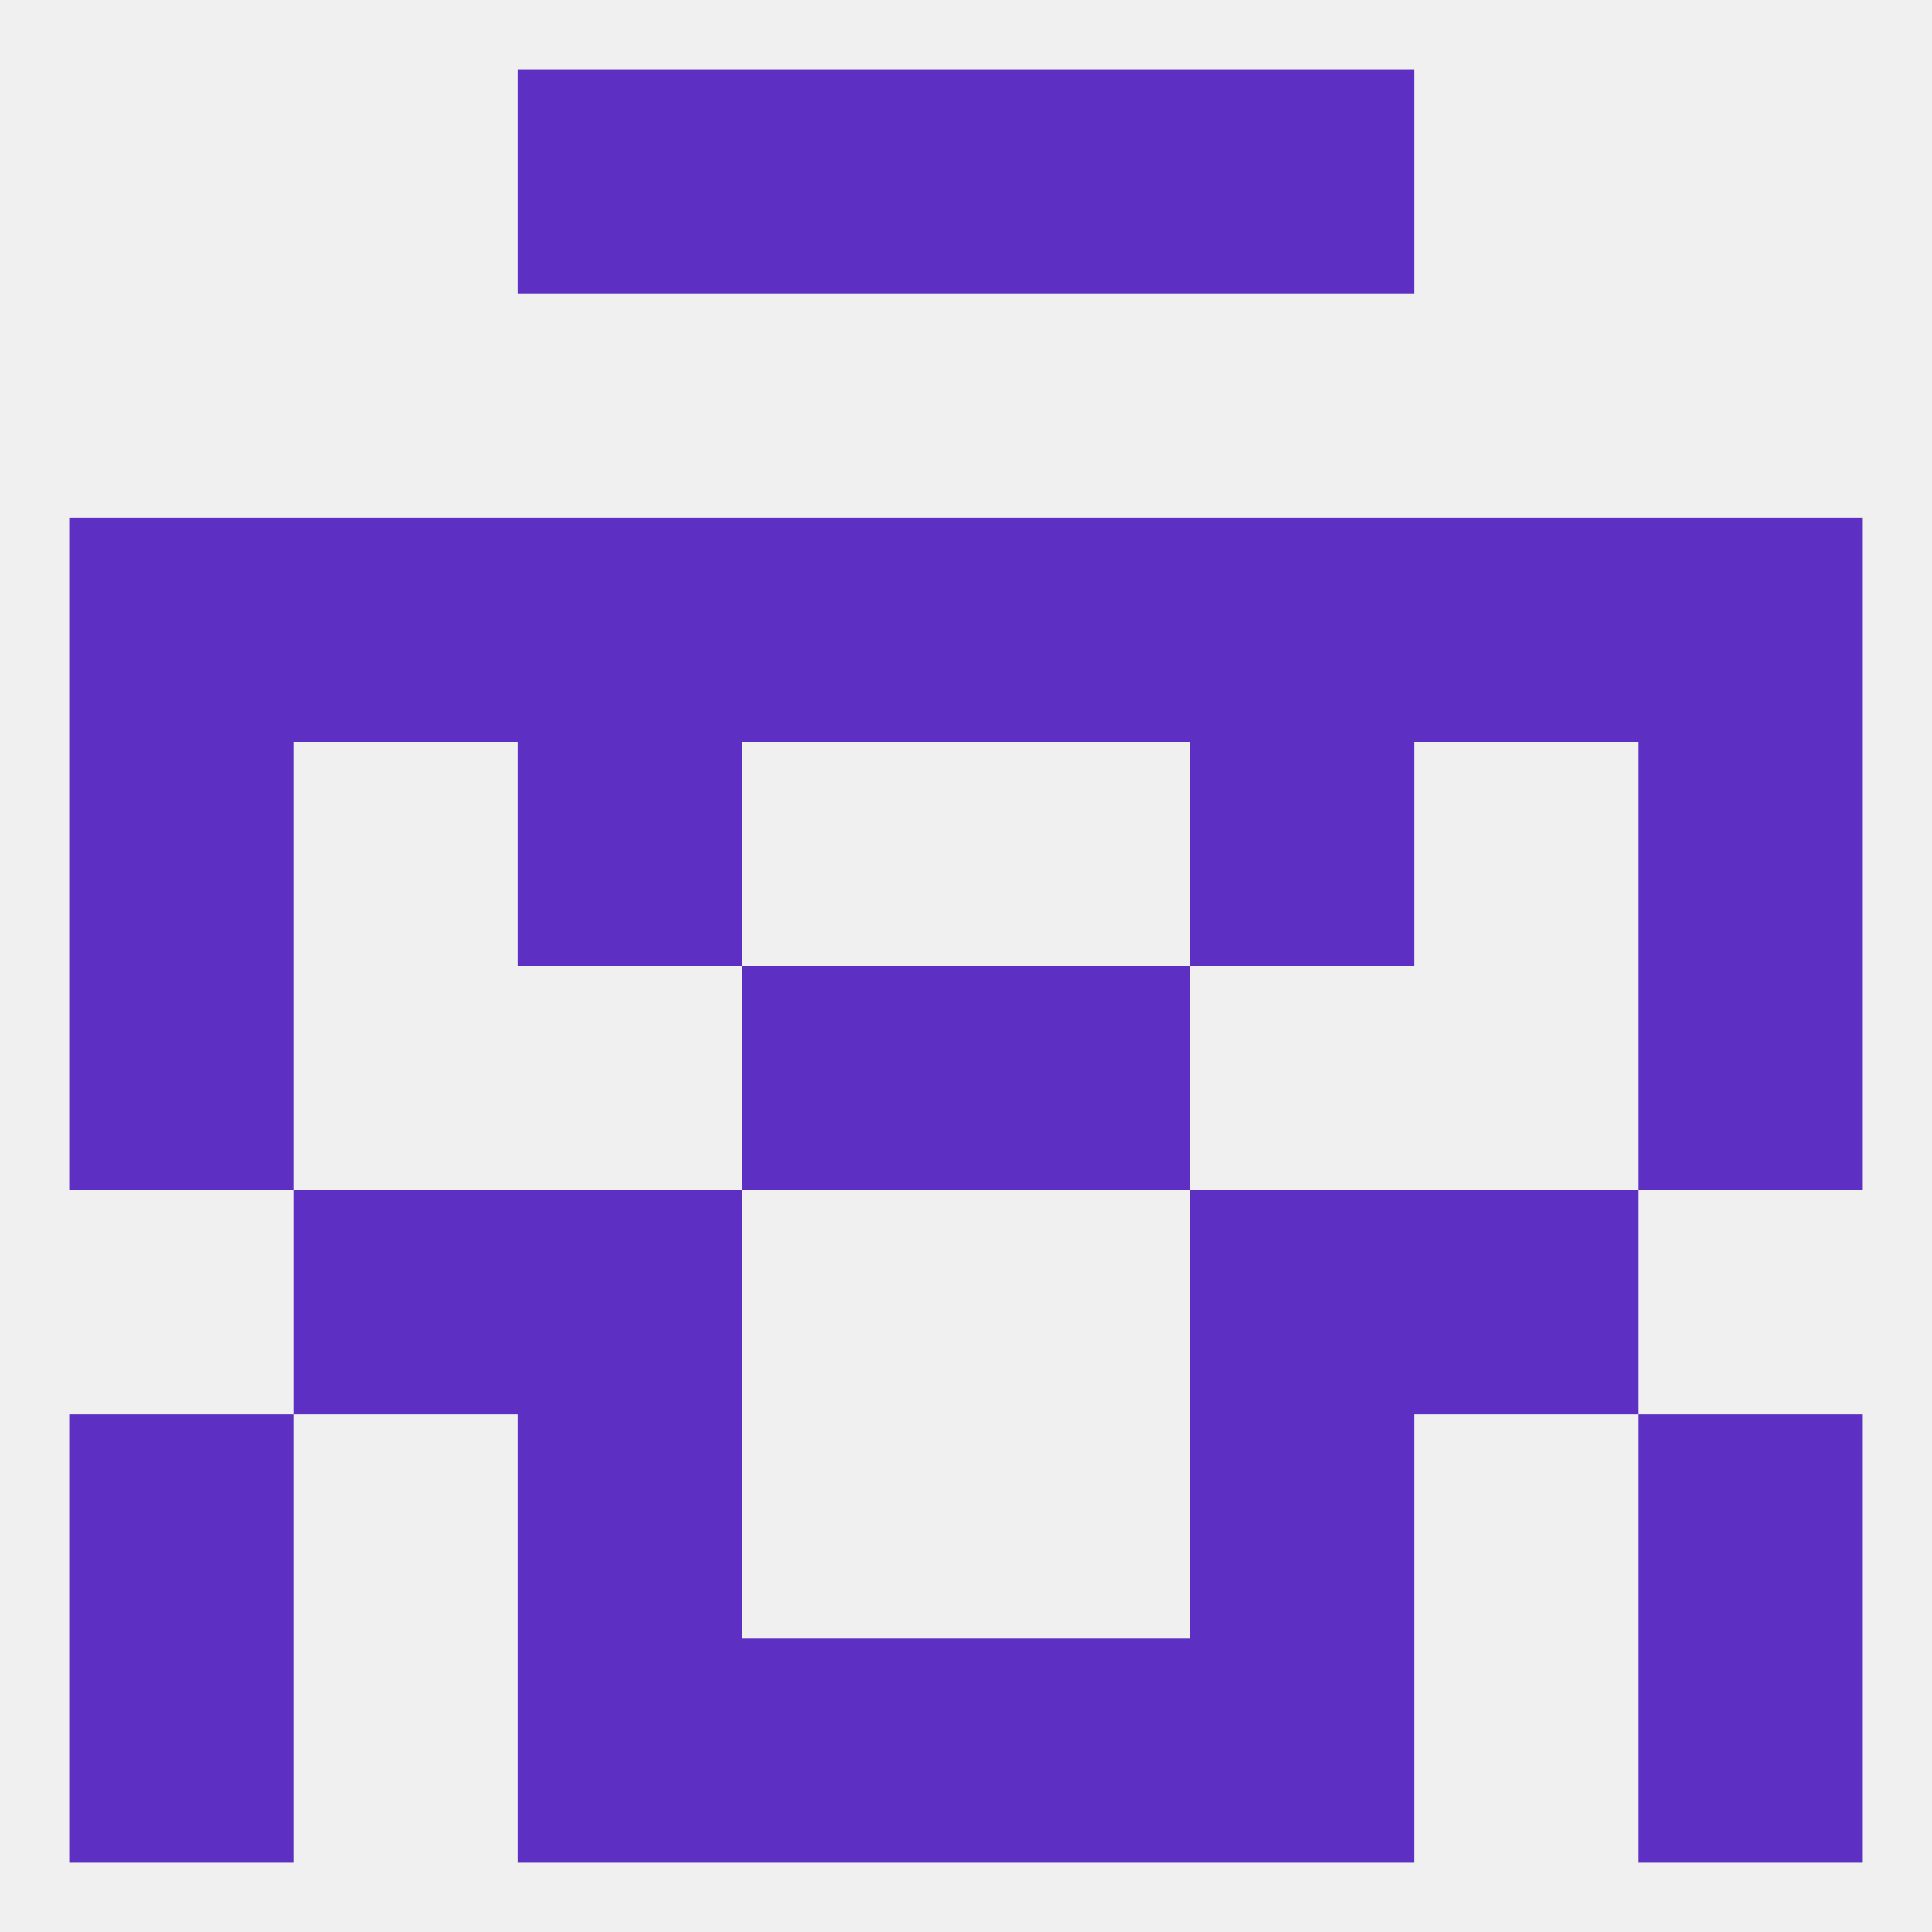 
<!--   <?xml version="1.0"?> -->
<svg version="1.1" baseprofile="full" xmlns="http://www.w3.org/2000/svg" xmlns:xlink="http://www.w3.org/1999/xlink" xmlns:ev="http://www.w3.org/2001/xml-events" width="250" height="250" viewBox="0 0 250 250" >
	<rect width="100%" height="100%" fill="rgba(240,240,240,255)"/>

	<rect x="96" y="9" width="29" height="29" fill="rgba(93,48,195,255)"/>
	<rect x="125" y="9" width="29" height="29" fill="rgba(93,48,195,255)"/>
	<rect x="67" y="9" width="29" height="29" fill="rgba(93,48,195,255)"/>
	<rect x="154" y="9" width="29" height="29" fill="rgba(93,48,195,255)"/>
	<rect x="9" y="125" width="29" height="29" fill="rgba(93,48,195,255)"/>
	<rect x="212" y="125" width="29" height="29" fill="rgba(93,48,195,255)"/>
	<rect x="96" y="125" width="29" height="29" fill="rgba(93,48,195,255)"/>
	<rect x="125" y="125" width="29" height="29" fill="rgba(93,48,195,255)"/>
	<rect x="154" y="154" width="29" height="29" fill="rgba(93,48,195,255)"/>
	<rect x="38" y="154" width="29" height="29" fill="rgba(93,48,195,255)"/>
	<rect x="183" y="154" width="29" height="29" fill="rgba(93,48,195,255)"/>
	<rect x="67" y="154" width="29" height="29" fill="rgba(93,48,195,255)"/>
	<rect x="125" y="67" width="29" height="29" fill="rgba(93,48,195,255)"/>
	<rect x="38" y="67" width="29" height="29" fill="rgba(93,48,195,255)"/>
	<rect x="183" y="67" width="29" height="29" fill="rgba(93,48,195,255)"/>
	<rect x="67" y="67" width="29" height="29" fill="rgba(93,48,195,255)"/>
	<rect x="154" y="67" width="29" height="29" fill="rgba(93,48,195,255)"/>
	<rect x="9" y="67" width="29" height="29" fill="rgba(93,48,195,255)"/>
	<rect x="212" y="67" width="29" height="29" fill="rgba(93,48,195,255)"/>
	<rect x="96" y="67" width="29" height="29" fill="rgba(93,48,195,255)"/>
	<rect x="9" y="96" width="29" height="29" fill="rgba(93,48,195,255)"/>
	<rect x="212" y="96" width="29" height="29" fill="rgba(93,48,195,255)"/>
	<rect x="67" y="96" width="29" height="29" fill="rgba(93,48,195,255)"/>
	<rect x="154" y="96" width="29" height="29" fill="rgba(93,48,195,255)"/>
	<rect x="67" y="183" width="29" height="29" fill="rgba(93,48,195,255)"/>
	<rect x="154" y="183" width="29" height="29" fill="rgba(93,48,195,255)"/>
	<rect x="9" y="183" width="29" height="29" fill="rgba(93,48,195,255)"/>
	<rect x="212" y="183" width="29" height="29" fill="rgba(93,48,195,255)"/>
	<rect x="96" y="212" width="29" height="29" fill="rgba(93,48,195,255)"/>
	<rect x="125" y="212" width="29" height="29" fill="rgba(93,48,195,255)"/>
	<rect x="9" y="212" width="29" height="29" fill="rgba(93,48,195,255)"/>
	<rect x="212" y="212" width="29" height="29" fill="rgba(93,48,195,255)"/>
	<rect x="67" y="212" width="29" height="29" fill="rgba(93,48,195,255)"/>
	<rect x="154" y="212" width="29" height="29" fill="rgba(93,48,195,255)"/>
</svg>